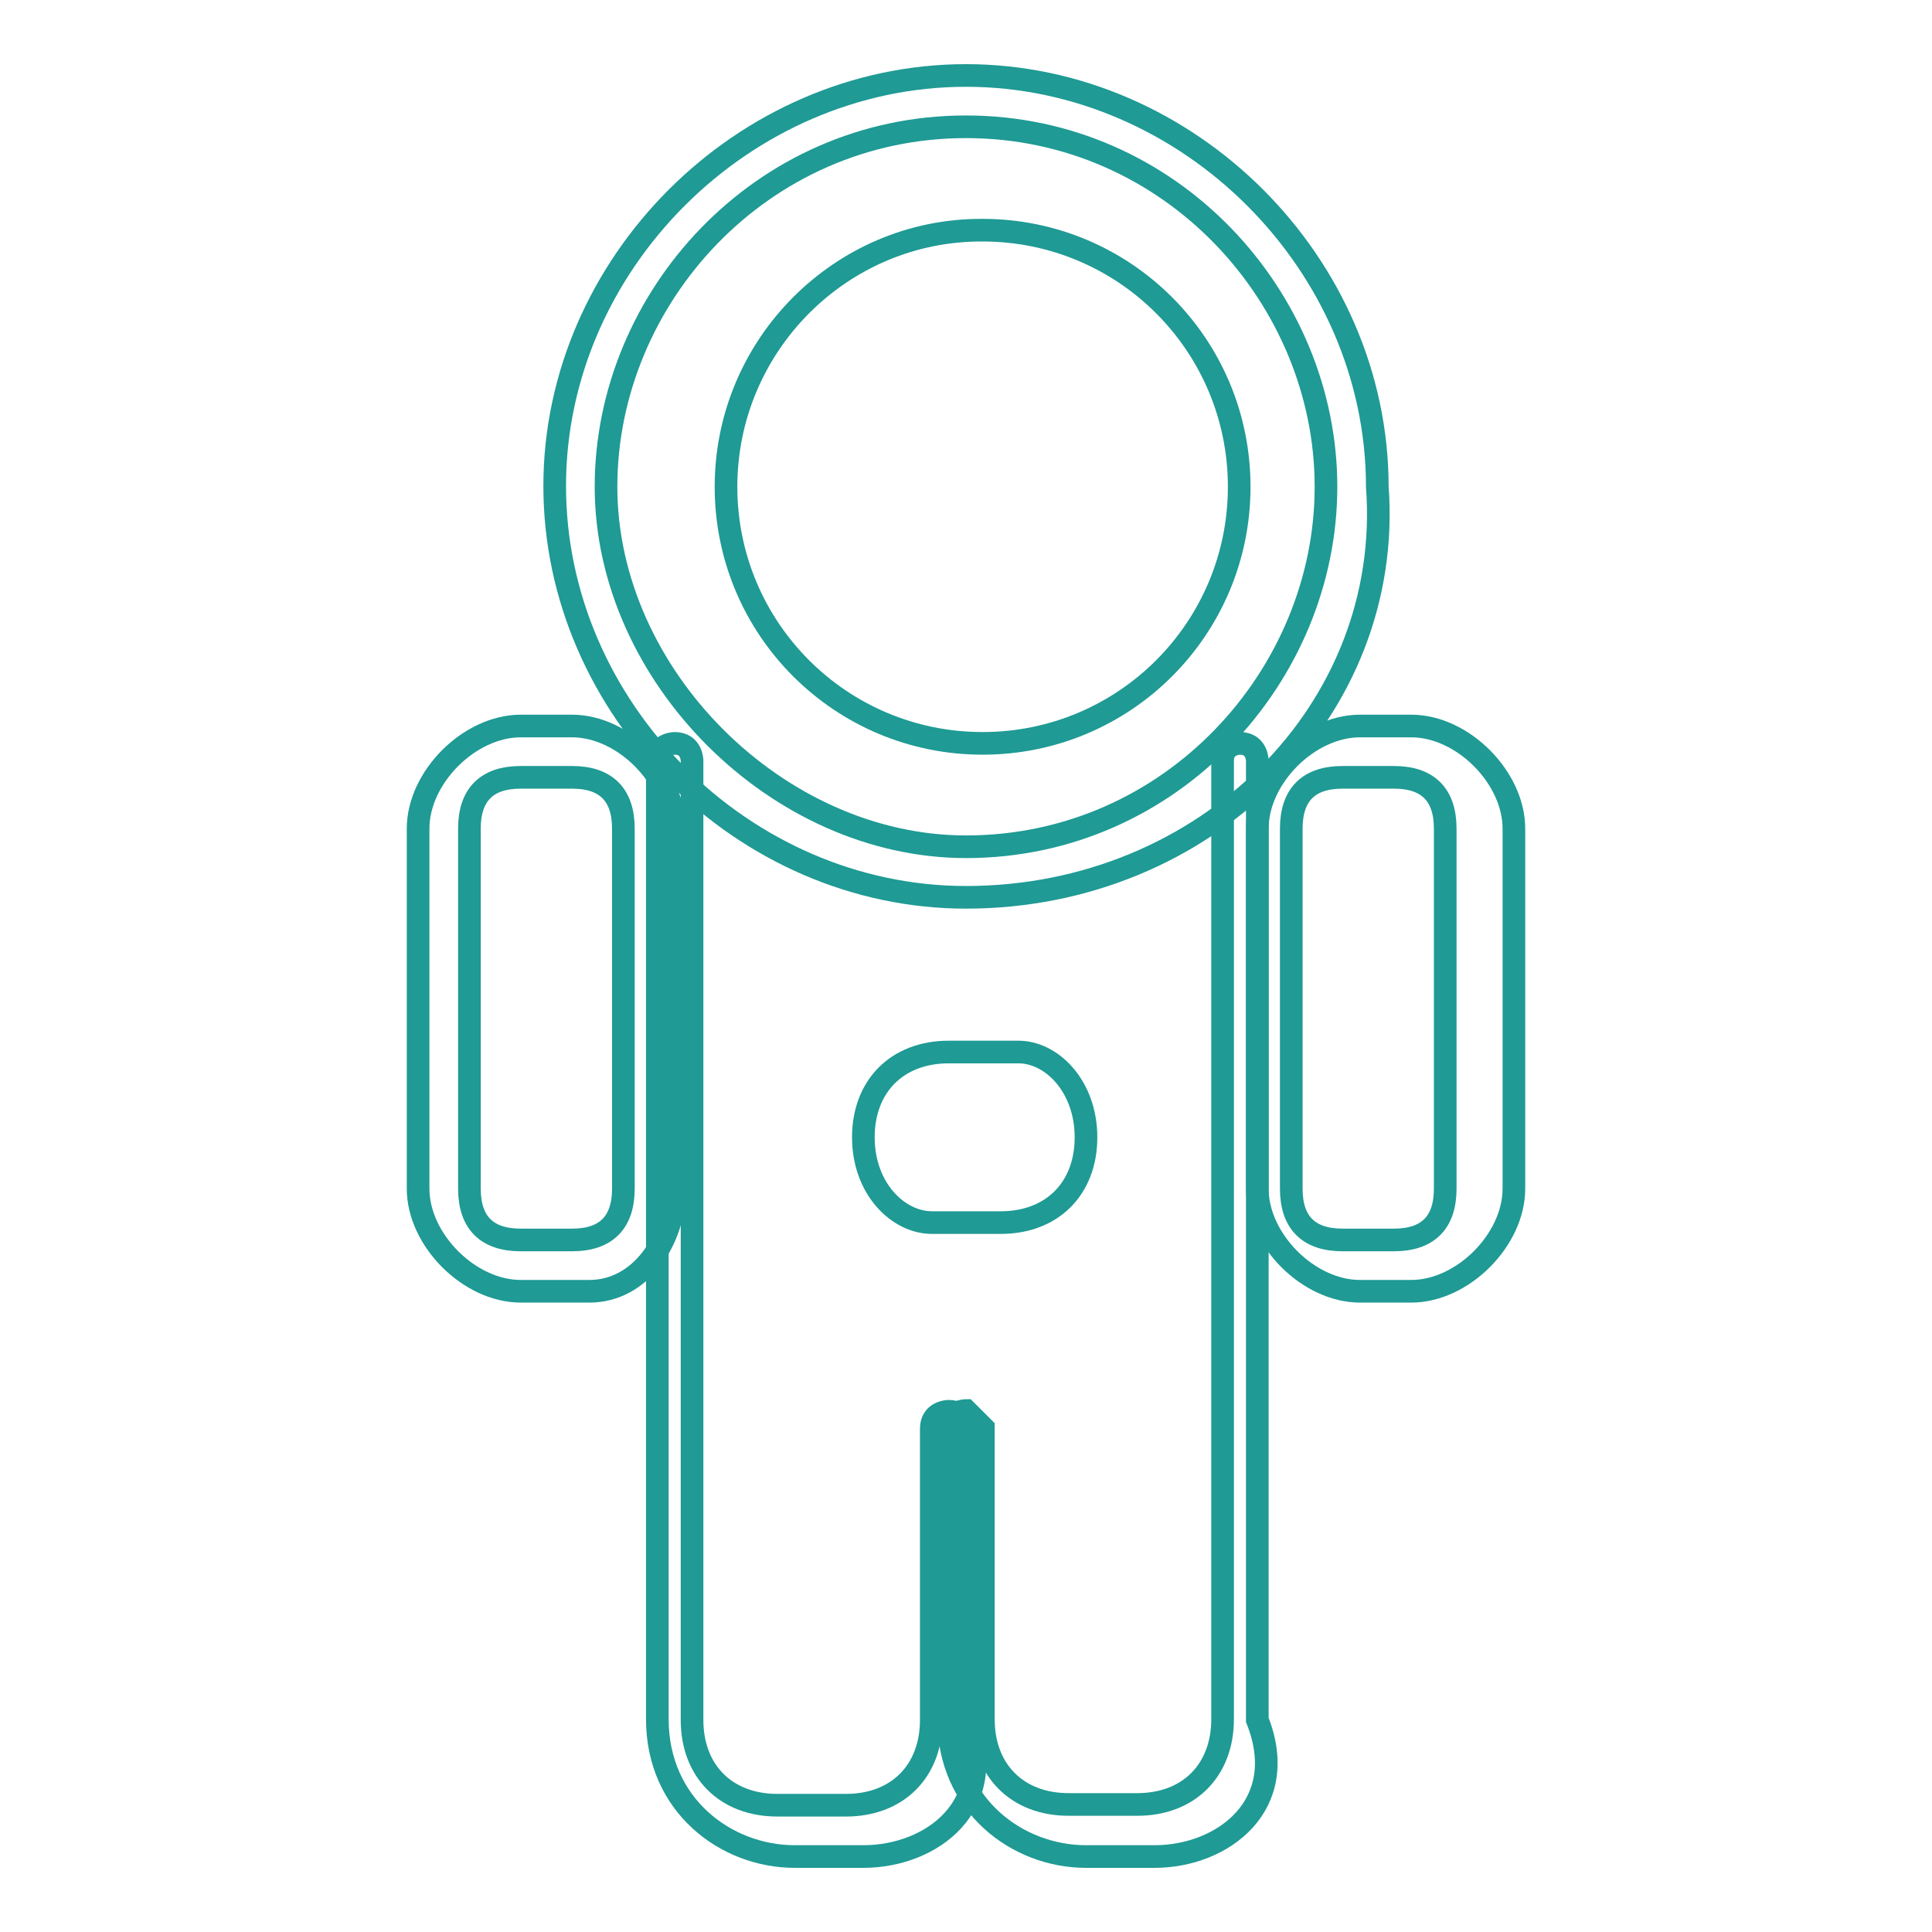 <?xml version="1.0" encoding="utf-8"?>
<!-- Svg Vector Icons : http://www.onlinewebfonts.com/icon -->
<!DOCTYPE svg PUBLIC "-//W3C//DTD SVG 1.1//EN" "http://www.w3.org/Graphics/SVG/1.1/DTD/svg11.dtd">
<svg version="1.1" xmlns="http://www.w3.org/2000/svg" xmlns:xlink="http://www.w3.org/1999/xlink" x="0px" y="0px" viewBox="0 0 256 256" enable-background="new 0 0 256 256" xml:space="preserve">
<g> <path stroke-width="3" fill-opacity="0" stroke="#1f9a94"  d="M128,118.9c-29.5,0-54.5-25-54.5-54.5C73.5,35,98.5,10,128,10c29.5,0,54.5,25,54.5,54.5 C184.7,94,159.8,118.9,128,118.9z M128,16.8c-27.2,0-47.7,22.7-47.7,47.7c0,25,22.7,47.7,47.7,47.7c27.2,0,47.7-22.7,47.7-47.7 C175.7,39.5,155.2,16.8,128,16.8z"/> <path stroke-width="3" fill-opacity="0" stroke="#1f9a94"  d="M96.2,64.5c0,18.8,15.2,34,34,34c18.8,0,34-15.2,34-34s-15.2-34-34-34C111.5,30.4,96.2,45.7,96.2,64.5z"/> <path stroke-width="3" fill-opacity="0" stroke="#1f9a94"  d="M78.1,171.1H69c-6.8,0-13.6-6.8-13.6-13.6v-47.7c0-6.8,6.8-13.6,13.6-13.6h6.8c6.8,0,13.6,6.8,13.6,13.6 v47.7C89.4,164.3,84.9,171.1,78.1,171.1z M69,103c-4.5,0-6.8,2.3-6.8,6.8v47.7c0,4.5,2.3,6.8,6.8,6.8h6.8c4.5,0,6.8-2.3,6.8-6.8 v-47.7c0-4.5-2.3-6.8-6.8-6.8H69z M187,171.1h-6.8c-6.8,0-13.6-6.8-13.6-13.6v-47.7c0-6.8,6.8-13.6,13.6-13.6h6.8 c6.8,0,13.6,6.8,13.6,13.6v47.7C200.6,164.3,193.8,171.1,187,171.1z M177.9,103c-4.5,0-6.8,2.3-6.8,6.8v47.7c0,4.5,2.3,6.8,6.8,6.8 h6.8c4.5,0,6.8-2.3,6.8-6.8v-47.7c0-4.5-2.3-6.8-6.8-6.8H177.9z"/> <path stroke-width="3" fill-opacity="0" stroke="#1f9a94"  d="M114.4,246h-9.1c-9.1,0-18.2-6.8-18.2-18.2V100.8c0-2.3,2.3-2.3,2.3-2.3c2.3,0,2.3,2.3,2.3,2.3v127.1 c0,6.8,4.5,11.3,11.3,11.3h9.1c6.8,0,11.3-4.5,11.3-11.3v-38.6c0-2.3,2.3-2.3,2.3-2.3c2.3,0,2.3,2.3,2.3,2.3v38.6 C132.5,239.2,123.5,246,114.4,246z"/> <path stroke-width="3" fill-opacity="0" stroke="#1f9a94"  d="M153,246h-9.1c-9.1,0-18.2-6.8-18.2-18.2v-38.6c0-2.3,2.3-2.3,2.3-2.3l2.3,2.3v38.6 c0,6.8,4.5,11.3,11.3,11.3h9.1c6.8,0,11.3-4.5,11.3-11.3V100.8c0-2.3,2.3-2.3,2.3-2.3c2.3,0,2.3,2.3,2.3,2.3v127.1 C171.1,239.2,162,246,153,246z"/> <path stroke-width="3" fill-opacity="0" stroke="#1f9a94"  d="M143.9,150.7c0,6.8-4.5,11.3-11.3,11.3h-9.1c-4.5,0-9.1-4.5-9.1-11.3c0-6.8,4.5-11.3,11.3-11.3h9.1 C139.3,139.3,143.9,143.9,143.9,150.7L143.9,150.7z"/></g>
</svg>